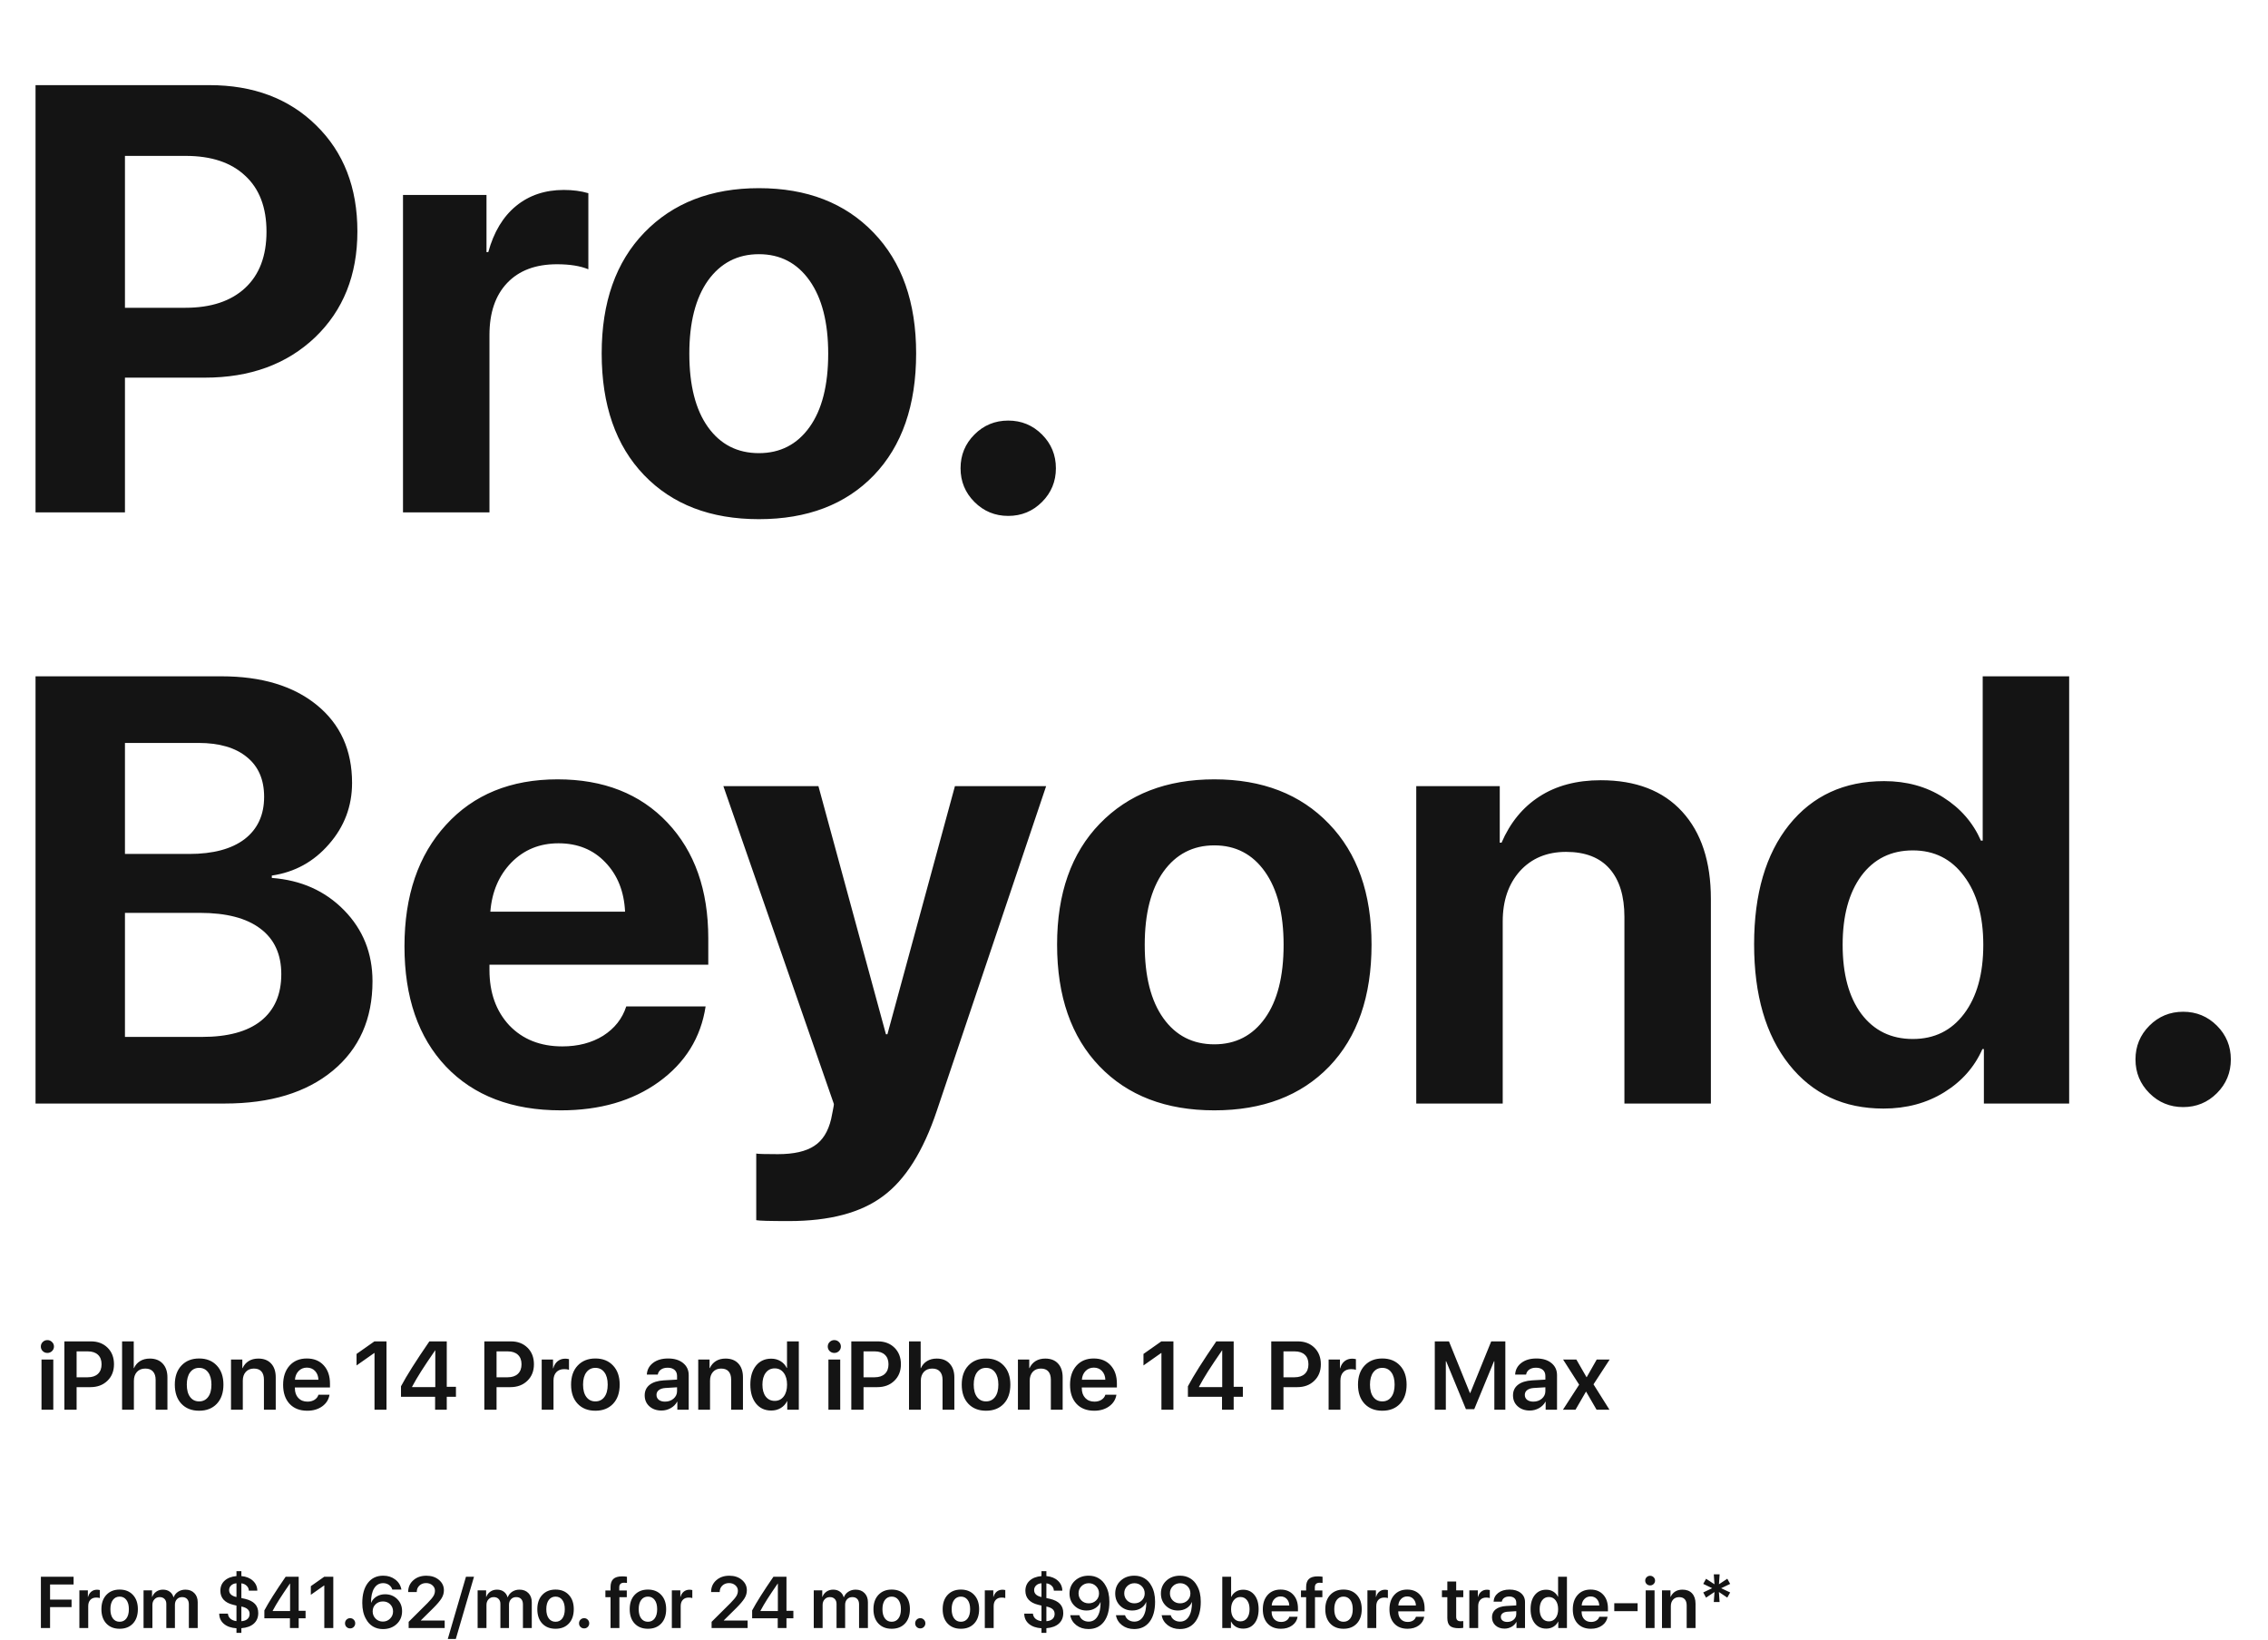 <?xml version="1.0" encoding="UTF-8"?> <svg xmlns="http://www.w3.org/2000/svg" width="748" height="541" viewBox="0 0 748 541" fill="none"> <path d="M11.719 28.082H69.043C83.561 28.082 95.312 32.509 104.297 41.363C113.346 50.217 117.871 61.871 117.871 76.324C117.871 90.712 113.216 102.366 103.906 111.285C94.596 120.139 82.487 124.566 67.578 124.566H41.211V169H11.719V28.082ZM41.211 51.422V101.52H61.133C69.596 101.52 76.172 99.338 80.859 94.977C85.547 90.615 87.891 84.43 87.891 76.422C87.891 68.414 85.547 62.262 80.859 57.965C76.237 53.603 69.694 51.422 61.23 51.422H41.211ZM132.91 169V64.312H160.449V83.16H161.035C162.858 76.519 165.918 71.441 170.215 67.926C174.512 64.41 179.753 62.652 185.938 62.652C188.932 62.652 191.634 63.01 194.043 63.727V88.824C191.374 87.717 187.923 87.164 183.691 87.164C176.66 87.164 171.191 89.215 167.285 93.316C163.379 97.418 161.426 103.147 161.426 110.504V169H132.91ZM288.184 156.793C278.874 166.428 266.243 171.246 250.293 171.246C234.342 171.246 221.712 166.396 212.402 156.695C203.092 146.995 198.438 133.616 198.438 116.559C198.438 99.697 203.125 86.415 212.5 76.715C221.94 66.949 234.538 62.066 250.293 62.066C266.113 62.066 278.711 66.949 288.086 76.715C297.461 86.415 302.148 99.697 302.148 116.559C302.148 133.681 297.493 147.092 288.184 156.793ZM250.293 149.469C257.324 149.469 262.891 146.604 266.992 140.875C271.094 135.146 273.145 127.073 273.145 116.656C273.145 106.37 271.094 98.329 266.992 92.535C262.891 86.741 257.324 83.844 250.293 83.844C243.262 83.844 237.663 86.741 233.496 92.535C229.395 98.329 227.344 106.37 227.344 116.656C227.344 127.073 229.395 135.146 233.496 140.875C237.598 146.604 243.197 149.469 250.293 149.469ZM343.652 165.582C340.592 168.642 336.882 170.172 332.52 170.172C328.158 170.172 324.447 168.642 321.387 165.582C318.327 162.522 316.797 158.811 316.797 154.449C316.797 150.087 318.327 146.376 321.387 143.316C324.447 140.257 328.158 138.727 332.52 138.727C336.882 138.727 340.592 140.257 343.652 143.316C346.712 146.376 348.242 150.087 348.242 154.449C348.242 158.811 346.712 162.522 343.652 165.582ZM74.121 364H11.719V223.082H73.047C86.263 223.082 96.745 226.24 104.492 232.555C112.24 238.87 116.113 247.431 116.113 258.238C116.113 265.921 113.574 272.659 108.496 278.453C103.483 284.247 97.201 287.698 89.648 288.805V289.586C99.284 290.302 107.227 293.85 113.477 300.23C119.727 306.611 122.852 314.423 122.852 323.668C122.852 336.103 118.49 345.934 109.766 353.16C101.042 360.387 89.16 364 74.121 364ZM41.211 245.055V281.676H62.402C70.28 281.676 76.367 280.048 80.664 276.793C84.961 273.473 87.109 268.818 87.109 262.828C87.109 257.164 85.221 252.802 81.445 249.742C77.669 246.617 72.331 245.055 65.43 245.055H41.211ZM41.211 342.027H66.602C75.13 342.027 81.608 340.27 86.035 336.754C90.527 333.173 92.773 328.03 92.773 321.324C92.773 314.749 90.462 309.736 85.84 306.285C81.283 302.835 74.642 301.109 65.918 301.109H41.211V342.027ZM184.18 278.16C177.995 278.16 172.819 280.276 168.652 284.508C164.551 288.74 162.24 294.143 161.719 300.719H206.152C205.827 294.013 203.646 288.577 199.609 284.41C195.638 280.243 190.495 278.16 184.18 278.16ZM206.543 331.969H232.715C231.152 342.255 226.009 350.556 217.285 356.871C208.626 363.121 197.852 366.246 184.961 366.246C168.88 366.246 156.25 361.428 147.07 351.793C137.956 342.158 133.398 328.941 133.398 312.145C133.398 295.413 137.956 282.066 147.07 272.105C156.185 262.079 168.457 257.066 183.887 257.066C199.056 257.066 211.133 261.819 220.117 271.324C229.102 280.829 233.594 293.557 233.594 309.508V318.199H161.426V319.957C161.426 327.444 163.607 333.531 167.969 338.219C172.396 342.841 178.223 345.152 185.449 345.152C190.658 345.152 195.15 343.98 198.926 341.637C202.702 339.228 205.241 336.005 206.543 331.969ZM260.156 402.77C253.906 402.77 250.326 402.672 249.414 402.477V380.504C250 380.634 252.376 380.699 256.543 380.699C261.816 380.699 265.82 379.788 268.555 377.965C271.289 376.207 273.145 373.245 274.121 369.078C274.121 369.013 274.284 368.199 274.609 366.637C274.935 365.074 275.065 364.228 275 364.098L238.574 259.312H269.922L292.188 341.148H292.676L314.941 259.312H345.02L308.984 366.344C304.492 379.755 298.568 389.163 291.211 394.566C283.919 400.035 273.568 402.77 260.156 402.77ZM438.379 351.793C429.069 361.428 416.439 366.246 400.488 366.246C384.538 366.246 371.908 361.396 362.598 351.695C353.288 341.995 348.633 328.616 348.633 311.559C348.633 294.697 353.32 281.415 362.695 271.715C372.135 261.949 384.733 257.066 400.488 257.066C416.309 257.066 428.906 261.949 438.281 271.715C447.656 281.415 452.344 294.697 452.344 311.559C452.344 328.681 447.689 342.092 438.379 351.793ZM400.488 344.469C407.52 344.469 413.086 341.604 417.188 335.875C421.289 330.146 423.34 322.073 423.34 311.656C423.34 301.37 421.289 293.329 417.188 287.535C413.086 281.741 407.52 278.844 400.488 278.844C393.457 278.844 387.858 281.741 383.691 287.535C379.59 293.329 377.539 301.37 377.539 311.656C377.539 322.073 379.59 330.146 383.691 335.875C387.793 341.604 393.392 344.469 400.488 344.469ZM467.09 364V259.312H494.629V277.965H495.215C498.079 271.324 502.246 266.246 507.715 262.73C513.249 259.15 519.987 257.359 527.93 257.359C539.518 257.359 548.47 260.81 554.785 267.711C561.1 274.612 564.258 284.215 564.258 296.52V364H535.742V302.477C535.742 295.576 534.115 290.27 530.859 286.559C527.604 282.848 522.819 280.992 516.504 280.992C510.189 280.992 505.111 283.108 501.27 287.34C497.493 291.572 495.605 297.105 495.605 303.941V364H467.09ZM621.191 365.66C608.105 365.66 597.721 360.81 590.039 351.109C582.357 341.409 578.516 328.193 578.516 311.461C578.516 294.859 582.357 281.741 590.039 272.105C597.786 262.47 608.236 257.652 621.387 257.652C628.809 257.652 635.319 259.443 640.918 263.023C646.582 266.604 650.716 271.357 653.32 277.281H653.906V223.082H682.422V364H654.297V346.031H653.809C651.204 351.956 647.005 356.708 641.211 360.289C635.417 363.87 628.743 365.66 621.191 365.66ZM630.859 280.504C623.698 280.504 618.034 283.303 613.867 288.902C609.766 294.501 607.715 302.086 607.715 311.656C607.715 321.292 609.766 328.876 613.867 334.41C618.034 339.944 623.698 342.711 630.859 342.711C637.956 342.711 643.587 339.944 647.754 334.41C651.986 328.811 654.102 321.227 654.102 311.656C654.102 302.151 651.986 294.599 647.754 289C643.587 283.336 637.956 280.504 630.859 280.504ZM731.152 360.582C728.092 363.642 724.382 365.172 720.02 365.172C715.658 365.172 711.947 363.642 708.887 360.582C705.827 357.522 704.297 353.811 704.297 349.449C704.297 345.087 705.827 341.376 708.887 338.316C711.947 335.257 715.658 333.727 720.02 333.727C724.382 333.727 728.092 335.257 731.152 338.316C734.212 341.376 735.742 345.087 735.742 349.449C735.742 353.811 734.212 357.522 731.152 360.582Z" fill="black" fill-opacity="0.92"></path> <path d="M13.688 465V448.438H17.578V465H13.688ZM17.156 445.656C16.74 446.062 16.229 446.266 15.625 446.266C15.021 446.266 14.51 446.062 14.094 445.656C13.677 445.24 13.469 444.74 13.469 444.156C13.469 443.562 13.677 443.062 14.094 442.656C14.51 442.24 15.021 442.031 15.625 442.031C16.229 442.031 16.74 442.24 17.156 442.656C17.583 443.062 17.797 443.562 17.797 444.156C17.797 444.74 17.583 445.24 17.156 445.656ZM21.234 442.453H30C32.25 442.453 34.078 443.151 35.484 444.547C36.891 445.932 37.594 447.75 37.594 450C37.594 452.24 36.87 454.057 35.422 455.453C33.984 456.849 32.12 457.547 29.828 457.547H25.266V465H21.234V442.453ZM25.266 445.75V454.297H28.922C30.37 454.297 31.495 453.922 32.297 453.172C33.099 452.422 33.5 451.365 33.5 450C33.5 448.646 33.099 447.599 32.297 446.859C31.505 446.12 30.385 445.75 28.938 445.75H25.266ZM40.266 465V442.453H44.109V451.281H44.188C44.635 450.271 45.307 449.495 46.203 448.953C47.099 448.401 48.172 448.125 49.422 448.125C51.234 448.125 52.651 448.682 53.672 449.797C54.703 450.901 55.219 452.411 55.219 454.328V465H51.328V455.125C51.328 453.948 51.036 453.036 50.453 452.391C49.88 451.745 49.036 451.422 47.922 451.422C46.755 451.422 45.833 451.792 45.156 452.531C44.49 453.271 44.156 454.255 44.156 455.484V465H40.266ZM71.516 463.031C70.068 464.562 68.12 465.328 65.672 465.328C63.224 465.328 61.276 464.562 59.828 463.031C58.38 461.49 57.656 459.385 57.656 456.719C57.656 454.062 58.385 451.964 59.844 450.422C61.302 448.87 63.245 448.094 65.672 448.094C68.109 448.094 70.052 448.87 71.5 450.422C72.958 451.964 73.688 454.062 73.688 456.719C73.688 459.385 72.963 461.49 71.516 463.031ZM62.703 460.797C63.432 461.766 64.422 462.25 65.672 462.25C66.922 462.25 67.912 461.766 68.641 460.797C69.37 459.828 69.734 458.469 69.734 456.719C69.734 454.979 69.37 453.625 68.641 452.656C67.912 451.677 66.922 451.188 65.672 451.188C64.432 451.188 63.443 451.677 62.703 452.656C61.974 453.625 61.609 454.979 61.609 456.719C61.609 458.469 61.974 459.828 62.703 460.797ZM76.188 465V448.438H79.922V451.281H80C80.458 450.281 81.125 449.505 82 448.953C82.885 448.401 83.953 448.125 85.203 448.125C87.016 448.125 88.422 448.672 89.422 449.766C90.432 450.859 90.938 452.37 90.938 454.297V465H87.047V455.078C87.047 453.891 86.766 452.984 86.203 452.359C85.651 451.734 84.828 451.422 83.734 451.422C82.62 451.422 81.729 451.786 81.062 452.516C80.406 453.245 80.078 454.208 80.078 455.406V465H76.188ZM101.203 451.109C100.12 451.109 99.213 451.484 98.484 452.234C97.766 452.974 97.365 453.927 97.281 455.094H105.016C104.974 453.917 104.604 452.958 103.906 452.219C103.208 451.479 102.307 451.109 101.203 451.109ZM105.031 460.047H108.672C108.422 461.62 107.625 462.896 106.281 463.875C104.938 464.844 103.292 465.328 101.344 465.328C98.865 465.328 96.917 464.568 95.5 463.047C94.083 461.516 93.375 459.427 93.375 456.781C93.375 454.156 94.078 452.052 95.484 450.469C96.901 448.885 98.802 448.094 101.188 448.094C103.531 448.094 105.391 448.849 106.766 450.359C108.141 451.859 108.828 453.87 108.828 456.391V457.656H97.25V457.891C97.25 459.224 97.625 460.297 98.375 461.109C99.135 461.922 100.151 462.328 101.422 462.328C102.318 462.328 103.089 462.125 103.734 461.719C104.391 461.302 104.823 460.745 105.031 460.047ZM123.516 465V446.297H123.422L117.594 450.391V446.594L123.484 442.453H127.469V465H123.516ZM143.5 465V460.734H132.25V457.266C134.104 453.766 137.224 448.828 141.609 442.453H147.344V457.438H150.375V460.734H147.344V465H143.5ZM135.906 457.422V457.531H143.562V445.438H143.5C141.594 448.198 140.068 450.479 138.922 452.281C137.776 454.083 136.771 455.797 135.906 457.422ZM159.734 442.453H168.5C170.75 442.453 172.578 443.151 173.984 444.547C175.391 445.932 176.094 447.75 176.094 450C176.094 452.24 175.37 454.057 173.922 455.453C172.484 456.849 170.62 457.547 168.328 457.547H163.766V465H159.734V442.453ZM163.766 445.75V454.297H167.422C168.87 454.297 169.995 453.922 170.797 453.172C171.599 452.422 172 451.365 172 450C172 448.646 171.599 447.599 170.797 446.859C170.005 446.12 168.885 445.75 167.438 445.75H163.766ZM178.656 465V448.438H182.391V451.328H182.469C182.75 450.318 183.234 449.536 183.922 448.984C184.62 448.432 185.458 448.156 186.438 448.156C186.781 448.156 187.188 448.208 187.656 448.312V451.828C187.271 451.682 186.745 451.609 186.078 451.609C184.974 451.609 184.109 451.943 183.484 452.609C182.859 453.276 182.547 454.193 182.547 455.359V465H178.656ZM202.203 463.031C200.755 464.562 198.807 465.328 196.359 465.328C193.911 465.328 191.964 464.562 190.516 463.031C189.068 461.49 188.344 459.385 188.344 456.719C188.344 454.062 189.073 451.964 190.531 450.422C191.99 448.87 193.932 448.094 196.359 448.094C198.797 448.094 200.74 448.87 202.188 450.422C203.646 451.964 204.375 454.062 204.375 456.719C204.375 459.385 203.651 461.49 202.203 463.031ZM193.391 460.797C194.12 461.766 195.109 462.25 196.359 462.25C197.609 462.25 198.599 461.766 199.328 460.797C200.057 459.828 200.422 458.469 200.422 456.719C200.422 454.979 200.057 453.625 199.328 452.656C198.599 451.677 197.609 451.188 196.359 451.188C195.12 451.188 194.13 451.677 193.391 452.656C192.661 453.625 192.297 454.979 192.297 456.719C192.297 458.469 192.661 459.828 193.391 460.797ZM219.328 462.328C220.443 462.328 221.38 462 222.141 461.344C222.911 460.677 223.297 459.849 223.297 458.859V457.594L219.469 457.828C218.531 457.891 217.802 458.125 217.281 458.531C216.771 458.927 216.516 459.453 216.516 460.109C216.516 460.786 216.771 461.328 217.281 461.734C217.802 462.13 218.484 462.328 219.328 462.328ZM218.156 465.266C216.542 465.266 215.214 464.802 214.172 463.875C213.141 462.948 212.625 461.745 212.625 460.266C212.625 458.797 213.167 457.635 214.25 456.781C215.344 455.927 216.901 455.438 218.922 455.312L223.297 455.062V453.875C223.297 453.01 223.021 452.339 222.469 451.859C221.927 451.38 221.172 451.141 220.203 451.141C219.297 451.141 218.557 451.344 217.984 451.75C217.411 452.156 217.062 452.708 216.938 453.406H213.328C213.411 451.833 214.083 450.557 215.344 449.578C216.615 448.589 218.286 448.094 220.359 448.094C222.411 448.094 224.052 448.594 225.281 449.594C226.521 450.594 227.141 451.927 227.141 453.594V465H223.391V462.359H223.312C222.844 463.245 222.135 463.953 221.188 464.484C220.24 465.005 219.229 465.266 218.156 465.266ZM230.281 465V448.438H234.016V451.281H234.094C234.552 450.281 235.219 449.505 236.094 448.953C236.979 448.401 238.047 448.125 239.297 448.125C241.109 448.125 242.516 448.672 243.516 449.766C244.526 450.859 245.031 452.37 245.031 454.297V465H241.141V455.078C241.141 453.891 240.859 452.984 240.297 452.359C239.745 451.734 238.922 451.422 237.828 451.422C236.714 451.422 235.823 451.786 235.156 452.516C234.5 453.245 234.172 454.208 234.172 455.406V465H230.281ZM254.344 465.266C252.25 465.266 250.578 464.495 249.328 462.953C248.089 461.411 247.469 459.328 247.469 456.703C247.469 454.089 248.089 452.01 249.328 450.469C250.578 448.927 252.25 448.156 254.344 448.156C255.51 448.156 256.542 448.432 257.438 448.984C258.344 449.536 259.021 450.281 259.469 451.219H259.562V442.453H263.453V465H259.641V462.172H259.578C259.12 463.12 258.427 463.875 257.5 464.438C256.583 464.99 255.531 465.266 254.344 465.266ZM255.516 451.359C254.266 451.359 253.276 451.844 252.547 452.812C251.818 453.771 251.453 455.073 251.453 456.719C251.453 458.375 251.812 459.682 252.531 460.641C253.26 461.599 254.255 462.078 255.516 462.078C256.745 462.078 257.729 461.594 258.469 460.625C259.208 459.656 259.578 458.354 259.578 456.719C259.578 455.094 259.208 453.797 258.469 452.828C257.729 451.849 256.745 451.359 255.516 451.359ZM273.219 465V448.438H277.109V465H273.219ZM276.688 445.656C276.271 446.062 275.76 446.266 275.156 446.266C274.552 446.266 274.042 446.062 273.625 445.656C273.208 445.24 273 444.74 273 444.156C273 443.562 273.208 443.062 273.625 442.656C274.042 442.24 274.552 442.031 275.156 442.031C275.76 442.031 276.271 442.24 276.688 442.656C277.115 443.062 277.328 443.562 277.328 444.156C277.328 444.74 277.115 445.24 276.688 445.656ZM280.766 442.453H289.531C291.781 442.453 293.609 443.151 295.016 444.547C296.422 445.932 297.125 447.75 297.125 450C297.125 452.24 296.401 454.057 294.953 455.453C293.516 456.849 291.651 457.547 289.359 457.547H284.797V465H280.766V442.453ZM284.797 445.75V454.297H288.453C289.901 454.297 291.026 453.922 291.828 453.172C292.63 452.422 293.031 451.365 293.031 450C293.031 448.646 292.63 447.599 291.828 446.859C291.036 446.12 289.917 445.75 288.469 445.75H284.797ZM299.797 465V442.453H303.641V451.281H303.719C304.167 450.271 304.839 449.495 305.734 448.953C306.63 448.401 307.703 448.125 308.953 448.125C310.766 448.125 312.182 448.682 313.203 449.797C314.234 450.901 314.75 452.411 314.75 454.328V465H310.859V455.125C310.859 453.948 310.568 453.036 309.984 452.391C309.411 451.745 308.568 451.422 307.453 451.422C306.286 451.422 305.365 451.792 304.688 452.531C304.021 453.271 303.688 454.255 303.688 455.484V465H299.797ZM331.047 463.031C329.599 464.562 327.651 465.328 325.203 465.328C322.755 465.328 320.807 464.562 319.359 463.031C317.911 461.49 317.188 459.385 317.188 456.719C317.188 454.062 317.917 451.964 319.375 450.422C320.833 448.87 322.776 448.094 325.203 448.094C327.641 448.094 329.583 448.87 331.031 450.422C332.49 451.964 333.219 454.062 333.219 456.719C333.219 459.385 332.495 461.49 331.047 463.031ZM322.234 460.797C322.964 461.766 323.953 462.25 325.203 462.25C326.453 462.25 327.443 461.766 328.172 460.797C328.901 459.828 329.266 458.469 329.266 456.719C329.266 454.979 328.901 453.625 328.172 452.656C327.443 451.677 326.453 451.188 325.203 451.188C323.964 451.188 322.974 451.677 322.234 452.656C321.505 453.625 321.141 454.979 321.141 456.719C321.141 458.469 321.505 459.828 322.234 460.797ZM335.719 465V448.438H339.453V451.281H339.531C339.99 450.281 340.656 449.505 341.531 448.953C342.417 448.401 343.484 448.125 344.734 448.125C346.547 448.125 347.953 448.672 348.953 449.766C349.964 450.859 350.469 452.37 350.469 454.297V465H346.578V455.078C346.578 453.891 346.297 452.984 345.734 452.359C345.182 451.734 344.359 451.422 343.266 451.422C342.151 451.422 341.26 451.786 340.594 452.516C339.938 453.245 339.609 454.208 339.609 455.406V465H335.719ZM360.734 451.109C359.651 451.109 358.745 451.484 358.016 452.234C357.297 452.974 356.896 453.927 356.812 455.094H364.547C364.505 453.917 364.135 452.958 363.438 452.219C362.74 451.479 361.839 451.109 360.734 451.109ZM364.562 460.047H368.203C367.953 461.62 367.156 462.896 365.812 463.875C364.469 464.844 362.823 465.328 360.875 465.328C358.396 465.328 356.448 464.568 355.031 463.047C353.615 461.516 352.906 459.427 352.906 456.781C352.906 454.156 353.609 452.052 355.016 450.469C356.432 448.885 358.333 448.094 360.719 448.094C363.062 448.094 364.922 448.849 366.297 450.359C367.672 451.859 368.359 453.87 368.359 456.391V457.656H356.781V457.891C356.781 459.224 357.156 460.297 357.906 461.109C358.667 461.922 359.682 462.328 360.953 462.328C361.849 462.328 362.62 462.125 363.266 461.719C363.922 461.302 364.354 460.745 364.562 460.047ZM383.047 465V446.297H382.953L377.125 450.391V446.594L383.016 442.453H387V465H383.047ZM403.031 465V460.734H391.781V457.266C393.635 453.766 396.755 448.828 401.141 442.453H406.875V457.438H409.906V460.734H406.875V465H403.031ZM395.438 457.422V457.531H403.094V445.438H403.031C401.125 448.198 399.599 450.479 398.453 452.281C397.307 454.083 396.302 455.797 395.438 457.422ZM419.266 442.453H428.031C430.281 442.453 432.109 443.151 433.516 444.547C434.922 445.932 435.625 447.75 435.625 450C435.625 452.24 434.901 454.057 433.453 455.453C432.016 456.849 430.151 457.547 427.859 457.547H423.297V465H419.266V442.453ZM423.297 445.75V454.297H426.953C428.401 454.297 429.526 453.922 430.328 453.172C431.13 452.422 431.531 451.365 431.531 450C431.531 448.646 431.13 447.599 430.328 446.859C429.536 446.12 428.417 445.75 426.969 445.75H423.297ZM438.188 465V448.438H441.922V451.328H442C442.281 450.318 442.766 449.536 443.453 448.984C444.151 448.432 444.99 448.156 445.969 448.156C446.312 448.156 446.719 448.208 447.188 448.312V451.828C446.802 451.682 446.276 451.609 445.609 451.609C444.505 451.609 443.641 451.943 443.016 452.609C442.391 453.276 442.078 454.193 442.078 455.359V465H438.188ZM461.734 463.031C460.286 464.562 458.339 465.328 455.891 465.328C453.443 465.328 451.495 464.562 450.047 463.031C448.599 461.49 447.875 459.385 447.875 456.719C447.875 454.062 448.604 451.964 450.062 450.422C451.521 448.87 453.464 448.094 455.891 448.094C458.328 448.094 460.271 448.87 461.719 450.422C463.177 451.964 463.906 454.062 463.906 456.719C463.906 459.385 463.182 461.49 461.734 463.031ZM452.922 460.797C453.651 461.766 454.641 462.25 455.891 462.25C457.141 462.25 458.13 461.766 458.859 460.797C459.589 459.828 459.953 458.469 459.953 456.719C459.953 454.979 459.589 453.625 458.859 452.656C458.13 451.677 457.141 451.188 455.891 451.188C454.651 451.188 453.661 451.677 452.922 452.656C452.193 453.625 451.828 454.979 451.828 456.719C451.828 458.469 452.193 459.828 452.922 460.797ZM496.469 465H492.844V449H492.734L486.219 464.812H483.469L476.953 449H476.844V465H473.203V442.453H477.875L484.781 459.469H484.906L491.812 442.453H496.469V465ZM505.703 462.328C506.818 462.328 507.755 462 508.516 461.344C509.286 460.677 509.672 459.849 509.672 458.859V457.594L505.844 457.828C504.906 457.891 504.177 458.125 503.656 458.531C503.146 458.927 502.891 459.453 502.891 460.109C502.891 460.786 503.146 461.328 503.656 461.734C504.177 462.13 504.859 462.328 505.703 462.328ZM504.531 465.266C502.917 465.266 501.589 464.802 500.547 463.875C499.516 462.948 499 461.745 499 460.266C499 458.797 499.542 457.635 500.625 456.781C501.719 455.927 503.276 455.438 505.297 455.312L509.672 455.062V453.875C509.672 453.01 509.396 452.339 508.844 451.859C508.302 451.38 507.547 451.141 506.578 451.141C505.672 451.141 504.932 451.344 504.359 451.75C503.786 452.156 503.438 452.708 503.312 453.406H499.703C499.786 451.833 500.458 450.557 501.719 449.578C502.99 448.589 504.661 448.094 506.734 448.094C508.786 448.094 510.427 448.594 511.656 449.594C512.896 450.594 513.516 451.927 513.516 453.594V465H509.766V462.359H509.688C509.219 463.245 508.51 463.953 507.562 464.484C506.615 465.005 505.604 465.266 504.531 465.266ZM523.125 459.062H523.047L519.609 465H515.469L520.812 456.734L515.516 448.438H519.891L523.234 454.25H523.312L526.609 448.438H530.875L525.547 456.625L530.812 465H526.562L523.125 459.062Z" fill="black" fill-opacity="0.92"></path> <path d="M16.512 537H13.488V520.09H24.27V522.645H16.512V527.637H23.602V530.098H16.512V537ZM26.18 537V524.578H28.98V526.746H29.039C29.25 525.988 29.613 525.402 30.129 524.988C30.652 524.574 31.281 524.367 32.016 524.367C32.273 524.367 32.578 524.406 32.93 524.484V527.121C32.641 527.012 32.246 526.957 31.746 526.957C30.918 526.957 30.27 527.207 29.801 527.707C29.332 528.207 29.098 528.895 29.098 529.77V537H26.18ZM43.84 535.523C42.754 536.672 41.293 537.246 39.457 537.246C37.621 537.246 36.16 536.672 35.074 535.523C33.988 534.367 33.445 532.789 33.445 530.789C33.445 528.797 33.992 527.223 35.086 526.066C36.18 524.902 37.637 524.32 39.457 524.32C41.285 524.32 42.742 524.902 43.828 526.066C44.922 527.223 45.469 528.797 45.469 530.789C45.469 532.789 44.926 534.367 43.84 535.523ZM37.23 533.848C37.777 534.574 38.52 534.938 39.457 534.938C40.395 534.938 41.137 534.574 41.684 533.848C42.23 533.121 42.504 532.102 42.504 530.789C42.504 529.484 42.23 528.469 41.684 527.742C41.137 527.008 40.395 526.641 39.457 526.641C38.527 526.641 37.785 527.008 37.23 527.742C36.684 528.469 36.41 529.484 36.41 530.789C36.41 532.102 36.684 533.121 37.23 533.848ZM47.344 537V524.578H50.145V526.734H50.203C50.477 526 50.926 525.418 51.551 524.988C52.176 524.559 52.906 524.344 53.742 524.344C54.617 524.344 55.355 524.562 55.957 525C56.566 525.43 56.984 526.043 57.211 526.84H57.281C57.578 526.074 58.07 525.469 58.758 525.023C59.453 524.57 60.25 524.344 61.148 524.344C62.375 524.344 63.355 524.723 64.09 525.48C64.832 526.238 65.203 527.238 65.203 528.48V537H62.285V529.195C62.285 528.43 62.09 527.84 61.699 527.426C61.316 527.012 60.77 526.805 60.059 526.805C59.355 526.805 58.785 527.039 58.348 527.508C57.91 527.977 57.691 528.582 57.691 529.324V537H54.855V529.043C54.855 528.355 54.656 527.812 54.258 527.414C53.867 527.008 53.332 526.805 52.652 526.805C51.949 526.805 51.375 527.051 50.93 527.543C50.484 528.027 50.262 528.645 50.262 529.395V537H47.344ZM79.606 538.605H77.988V537.082C76.238 536.973 74.856 536.488 73.84 535.629C72.824 534.762 72.312 533.637 72.305 532.254H75.164C75.219 532.926 75.496 533.484 75.996 533.93C76.504 534.367 77.168 534.633 77.988 534.727V529.605L76.863 529.324C75.504 528.996 74.465 528.441 73.746 527.66C73.035 526.879 72.68 525.902 72.68 524.73C72.68 523.348 73.148 522.23 74.086 521.379C75.023 520.52 76.324 520.016 77.988 519.867V518.25H79.606V519.867C81.184 520.008 82.445 520.516 83.391 521.391C84.344 522.258 84.836 523.352 84.867 524.672H82.066C82.051 524.047 81.812 523.512 81.352 523.066C80.898 522.621 80.316 522.352 79.606 522.258V527.121L80.766 527.367C82.25 527.719 83.356 528.277 84.082 529.043C84.809 529.809 85.172 530.809 85.172 532.043C85.172 533.504 84.688 534.672 83.719 535.547C82.75 536.414 81.379 536.918 79.606 537.059V538.605ZM82.324 532.348C82.324 531.699 82.102 531.18 81.656 530.789C81.219 530.391 80.535 530.098 79.606 529.91V534.75C80.465 534.695 81.133 534.457 81.609 534.035C82.086 533.613 82.324 533.051 82.324 532.348ZM75.562 524.496C75.562 525.082 75.769 525.57 76.184 525.961C76.598 526.344 77.199 526.617 77.988 526.781V522.246C77.285 522.285 76.703 522.516 76.242 522.938C75.789 523.359 75.562 523.879 75.562 524.496ZM95.625 537V533.801H87.188V531.199C88.578 528.574 90.918 524.871 94.207 520.09H98.508V531.328H100.781V533.801H98.508V537H95.625ZM89.93 531.316V531.398H95.672V522.328H95.625C94.195 524.398 93.051 526.109 92.191 527.461C91.332 528.812 90.578 530.098 89.93 531.316ZM106.957 537V522.973H106.887L102.516 526.043V523.195L106.934 520.09H109.922V537H106.957ZM115.477 537.129C115 537.129 114.598 536.969 114.27 536.648C113.949 536.32 113.789 535.918 113.789 535.441C113.789 534.973 113.949 534.574 114.27 534.246C114.598 533.918 115 533.754 115.477 533.754C115.945 533.754 116.34 533.918 116.66 534.246C116.988 534.574 117.152 534.973 117.152 535.441C117.152 535.918 116.988 536.32 116.66 536.648C116.34 536.969 115.945 537.129 115.477 537.129ZM126.293 537.352C125.059 537.352 123.957 537.062 122.988 536.484C122.027 535.906 121.262 535.074 120.691 533.988C119.887 532.59 119.484 530.84 119.484 528.738C119.484 525.926 120.098 523.723 121.324 522.129C122.551 520.535 124.238 519.738 126.387 519.738C127.934 519.738 129.258 520.16 130.359 521.004C131.461 521.84 132.137 522.941 132.387 524.309H129.387C129.191 523.668 128.82 523.156 128.273 522.773C127.727 522.391 127.09 522.199 126.363 522.199C125.098 522.199 124.113 522.762 123.41 523.887C122.707 525.012 122.359 526.59 122.367 528.621H122.426C122.785 527.785 123.375 527.117 124.195 526.617C125.016 526.117 125.953 525.867 127.008 525.867C128.617 525.867 129.953 526.398 131.016 527.461C132.078 528.516 132.609 529.844 132.609 531.445C132.609 533.164 132.016 534.578 130.828 535.688C129.641 536.797 128.129 537.352 126.293 537.352ZM126.27 534.879C127.207 534.879 128 534.555 128.648 533.906C129.305 533.258 129.633 532.469 129.633 531.539C129.633 530.586 129.316 529.797 128.684 529.172C128.059 528.547 127.262 528.234 126.293 528.234C125.324 528.234 124.516 528.547 123.867 529.172C123.227 529.789 122.906 530.566 122.906 531.504C122.906 532.449 123.23 533.25 123.879 533.906C124.527 534.555 125.324 534.879 126.27 534.879ZM134.613 525.105C134.613 523.543 135.176 522.262 136.301 521.262C137.426 520.254 138.863 519.75 140.613 519.75C142.293 519.75 143.676 520.207 144.762 521.121C145.855 522.035 146.402 523.18 146.402 524.555C146.402 525.5 146.137 526.395 145.605 527.238C145.082 528.074 144.211 529.105 142.992 530.332L138.809 534.469V534.527H146.66V537H134.777V534.961L141 528.773C141.961 527.789 142.609 527.02 142.945 526.465C143.281 525.91 143.449 525.316 143.449 524.684C143.449 523.98 143.168 523.387 142.605 522.902C142.051 522.418 141.355 522.176 140.52 522.176C139.637 522.176 138.902 522.453 138.316 523.008C137.738 523.562 137.449 524.258 137.449 525.094V525.141H134.613V525.105ZM150.328 540.621H147.68L153.68 520.09H156.328L150.328 540.621ZM157.523 537V524.578H160.324V526.734H160.383C160.656 526 161.105 525.418 161.73 524.988C162.355 524.559 163.086 524.344 163.922 524.344C164.797 524.344 165.535 524.562 166.137 525C166.746 525.43 167.164 526.043 167.391 526.84H167.461C167.758 526.074 168.25 525.469 168.938 525.023C169.633 524.57 170.43 524.344 171.328 524.344C172.555 524.344 173.535 524.723 174.27 525.48C175.012 526.238 175.383 527.238 175.383 528.48V537H172.465V529.195C172.465 528.43 172.27 527.84 171.879 527.426C171.496 527.012 170.949 526.805 170.238 526.805C169.535 526.805 168.965 527.039 168.527 527.508C168.09 527.977 167.871 528.582 167.871 529.324V537H165.035V529.043C165.035 528.355 164.836 527.812 164.438 527.414C164.047 527.008 163.512 526.805 162.832 526.805C162.129 526.805 161.555 527.051 161.109 527.543C160.664 528.027 160.441 528.645 160.441 529.395V537H157.523ZM187.605 535.523C186.52 536.672 185.059 537.246 183.223 537.246C181.387 537.246 179.926 536.672 178.84 535.523C177.754 534.367 177.211 532.789 177.211 530.789C177.211 528.797 177.758 527.223 178.852 526.066C179.945 524.902 181.402 524.32 183.223 524.32C185.051 524.32 186.508 524.902 187.594 526.066C188.688 527.223 189.234 528.797 189.234 530.789C189.234 532.789 188.691 534.367 187.605 535.523ZM180.996 533.848C181.543 534.574 182.285 534.938 183.223 534.938C184.16 534.938 184.902 534.574 185.449 533.848C185.996 533.121 186.27 532.102 186.27 530.789C186.27 529.484 185.996 528.469 185.449 527.742C184.902 527.008 184.16 526.641 183.223 526.641C182.293 526.641 181.551 527.008 180.996 527.742C180.449 528.469 180.176 529.484 180.176 530.789C180.176 532.102 180.449 533.121 180.996 533.848ZM192.656 537.129C192.18 537.129 191.777 536.969 191.449 536.648C191.129 536.32 190.969 535.918 190.969 535.441C190.969 534.973 191.129 534.574 191.449 534.246C191.777 533.918 192.18 533.754 192.656 533.754C193.125 533.754 193.52 533.918 193.84 534.246C194.168 534.574 194.332 534.973 194.332 535.441C194.332 535.918 194.168 536.32 193.84 536.648C193.52 536.969 193.125 537.129 192.656 537.129ZM201.363 537V526.828H199.664V524.613H201.363V523.512C201.363 522.293 201.668 521.398 202.277 520.828C202.895 520.25 203.871 519.961 205.207 519.961C205.809 519.961 206.332 520.004 206.777 520.09V522.129C206.449 522.082 206.141 522.059 205.852 522.059C204.773 522.059 204.234 522.57 204.234 523.594V524.613H206.719V526.828H204.281V537H201.363ZM218.074 535.523C216.988 536.672 215.527 537.246 213.691 537.246C211.855 537.246 210.395 536.672 209.309 535.523C208.223 534.367 207.68 532.789 207.68 530.789C207.68 528.797 208.227 527.223 209.32 526.066C210.414 524.902 211.871 524.32 213.691 524.32C215.52 524.32 216.977 524.902 218.062 526.066C219.156 527.223 219.703 528.797 219.703 530.789C219.703 532.789 219.16 534.367 218.074 535.523ZM211.465 533.848C212.012 534.574 212.754 534.938 213.691 534.938C214.629 534.938 215.371 534.574 215.918 533.848C216.465 533.121 216.738 532.102 216.738 530.789C216.738 529.484 216.465 528.469 215.918 527.742C215.371 527.008 214.629 526.641 213.691 526.641C212.762 526.641 212.02 527.008 211.465 527.742C210.918 528.469 210.645 529.484 210.645 530.789C210.645 532.102 210.918 533.121 211.465 533.848ZM221.578 537V524.578H224.379V526.746H224.438C224.648 525.988 225.012 525.402 225.527 524.988C226.051 524.574 226.68 524.367 227.414 524.367C227.672 524.367 227.977 524.406 228.328 524.484V527.121C228.039 527.012 227.645 526.957 227.145 526.957C226.316 526.957 225.668 527.207 225.199 527.707C224.73 528.207 224.496 528.895 224.496 529.77V537H221.578ZM234.527 525.105C234.527 523.543 235.09 522.262 236.215 521.262C237.34 520.254 238.777 519.75 240.527 519.75C242.207 519.75 243.59 520.207 244.676 521.121C245.77 522.035 246.316 523.18 246.316 524.555C246.316 525.5 246.051 526.395 245.52 527.238C244.996 528.074 244.125 529.105 242.906 530.332L238.723 534.469V534.527H246.574V537H234.691V534.961L240.914 528.773C241.875 527.789 242.523 527.02 242.859 526.465C243.195 525.91 243.363 525.316 243.363 524.684C243.363 523.98 243.082 523.387 242.52 522.902C241.965 522.418 241.27 522.176 240.434 522.176C239.551 522.176 238.816 522.453 238.23 523.008C237.652 523.562 237.363 524.258 237.363 525.094V525.141H234.527V525.105ZM256.5 537V533.801H248.062V531.199C249.453 528.574 251.793 524.871 255.082 520.09H259.383V531.328H261.656V533.801H259.383V537H256.5ZM250.805 531.316V531.398H256.547V522.328H256.5C255.07 524.398 253.926 526.109 253.066 527.461C252.207 528.812 251.453 530.098 250.805 531.316ZM268.383 537V524.578H271.184V526.734H271.242C271.516 526 271.965 525.418 272.59 524.988C273.215 524.559 273.945 524.344 274.781 524.344C275.656 524.344 276.395 524.562 276.996 525C277.605 525.43 278.023 526.043 278.25 526.84H278.32C278.617 526.074 279.109 525.469 279.797 525.023C280.492 524.57 281.289 524.344 282.188 524.344C283.414 524.344 284.395 524.723 285.129 525.48C285.871 526.238 286.242 527.238 286.242 528.48V537H283.324V529.195C283.324 528.43 283.129 527.84 282.738 527.426C282.355 527.012 281.809 526.805 281.098 526.805C280.395 526.805 279.824 527.039 279.387 527.508C278.949 527.977 278.73 528.582 278.73 529.324V537H275.895V529.043C275.895 528.355 275.695 527.812 275.297 527.414C274.906 527.008 274.371 526.805 273.691 526.805C272.988 526.805 272.414 527.051 271.969 527.543C271.523 528.027 271.301 528.645 271.301 529.395V537H268.383ZM298.465 535.523C297.379 536.672 295.918 537.246 294.082 537.246C292.246 537.246 290.785 536.672 289.699 535.523C288.613 534.367 288.07 532.789 288.07 530.789C288.07 528.797 288.617 527.223 289.711 526.066C290.805 524.902 292.262 524.32 294.082 524.32C295.91 524.32 297.367 524.902 298.453 526.066C299.547 527.223 300.094 528.797 300.094 530.789C300.094 532.789 299.551 534.367 298.465 535.523ZM291.855 533.848C292.402 534.574 293.145 534.938 294.082 534.938C295.02 534.938 295.762 534.574 296.309 533.848C296.855 533.121 297.129 532.102 297.129 530.789C297.129 529.484 296.855 528.469 296.309 527.742C295.762 527.008 295.02 526.641 294.082 526.641C293.152 526.641 292.41 527.008 291.855 527.742C291.309 528.469 291.035 529.484 291.035 530.789C291.035 532.102 291.309 533.121 291.855 533.848ZM303.516 537.129C303.039 537.129 302.637 536.969 302.309 536.648C301.988 536.32 301.828 535.918 301.828 535.441C301.828 534.973 301.988 534.574 302.309 534.246C302.637 533.918 303.039 533.754 303.516 533.754C303.984 533.754 304.379 533.918 304.699 534.246C305.027 534.574 305.191 534.973 305.191 535.441C305.191 535.918 305.027 536.32 304.699 536.648C304.379 536.969 303.984 537.129 303.516 537.129ZM321.293 535.523C320.207 536.672 318.746 537.246 316.91 537.246C315.074 537.246 313.613 536.672 312.527 535.523C311.441 534.367 310.898 532.789 310.898 530.789C310.898 528.797 311.445 527.223 312.539 526.066C313.633 524.902 315.09 524.32 316.91 524.32C318.738 524.32 320.195 524.902 321.281 526.066C322.375 527.223 322.922 528.797 322.922 530.789C322.922 532.789 322.379 534.367 321.293 535.523ZM314.684 533.848C315.23 534.574 315.973 534.938 316.91 534.938C317.848 534.938 318.59 534.574 319.137 533.848C319.684 533.121 319.957 532.102 319.957 530.789C319.957 529.484 319.684 528.469 319.137 527.742C318.59 527.008 317.848 526.641 316.91 526.641C315.98 526.641 315.238 527.008 314.684 527.742C314.137 528.469 313.863 529.484 313.863 530.789C313.863 532.102 314.137 533.121 314.684 533.848ZM324.797 537V524.578H327.598V526.746H327.656C327.867 525.988 328.23 525.402 328.746 524.988C329.27 524.574 329.898 524.367 330.633 524.367C330.891 524.367 331.195 524.406 331.547 524.484V527.121C331.258 527.012 330.863 526.957 330.363 526.957C329.535 526.957 328.887 527.207 328.418 527.707C327.949 528.207 327.715 528.895 327.715 529.77V537H324.797ZM345.105 538.605H343.488V537.082C341.738 536.973 340.355 536.488 339.34 535.629C338.324 534.762 337.812 533.637 337.805 532.254H340.664C340.719 532.926 340.996 533.484 341.496 533.93C342.004 534.367 342.668 534.633 343.488 534.727V529.605L342.363 529.324C341.004 528.996 339.965 528.441 339.246 527.66C338.535 526.879 338.18 525.902 338.18 524.73C338.18 523.348 338.648 522.23 339.586 521.379C340.523 520.52 341.824 520.016 343.488 519.867V518.25H345.105V519.867C346.684 520.008 347.945 520.516 348.891 521.391C349.844 522.258 350.336 523.352 350.367 524.672H347.566C347.551 524.047 347.312 523.512 346.852 523.066C346.398 522.621 345.816 522.352 345.105 522.258V527.121L346.266 527.367C347.75 527.719 348.855 528.277 349.582 529.043C350.309 529.809 350.672 530.809 350.672 532.043C350.672 533.504 350.188 534.672 349.219 535.547C348.25 536.414 346.879 536.918 345.105 537.059V538.605ZM347.824 532.348C347.824 531.699 347.602 531.18 347.156 530.789C346.719 530.391 346.035 530.098 345.105 529.91V534.75C345.965 534.695 346.633 534.457 347.109 534.035C347.586 533.613 347.824 533.051 347.824 532.348ZM341.062 524.496C341.062 525.082 341.27 525.57 341.684 525.961C342.098 526.344 342.699 526.617 343.488 526.781V522.246C342.785 522.285 342.203 522.516 341.742 522.938C341.289 523.359 341.062 523.879 341.062 524.496ZM358.98 537.34C357.426 537.34 356.094 536.918 354.984 536.074C353.883 535.23 353.211 534.129 352.969 532.77H355.969C356.156 533.41 356.527 533.926 357.082 534.316C357.645 534.699 358.293 534.891 359.027 534.891C360.285 534.891 361.262 534.328 361.957 533.203C362.66 532.07 363 530.488 362.977 528.457H362.953H362.941H362.93C362.594 529.293 362.016 529.965 361.195 530.473C360.383 530.973 359.434 531.223 358.348 531.223C356.738 531.223 355.398 530.691 354.328 529.629C353.266 528.566 352.734 527.234 352.734 525.633C352.734 523.922 353.328 522.512 354.516 521.402C355.711 520.293 357.223 519.738 359.051 519.738C360.293 519.738 361.398 520.027 362.367 520.605C363.344 521.184 364.113 522.012 364.676 523.09C365.48 524.488 365.883 526.242 365.883 528.352C365.883 531.172 365.273 533.375 364.055 534.961C362.836 536.547 361.145 537.34 358.98 537.34ZM359.062 528.855C360.031 528.855 360.84 528.543 361.488 527.918C362.137 527.293 362.461 526.516 362.461 525.586C362.461 524.641 362.133 523.844 361.477 523.195C360.828 522.547 360.031 522.223 359.086 522.223C358.141 522.223 357.34 522.543 356.684 523.184C356.035 523.824 355.711 524.609 355.711 525.539C355.711 526.492 356.027 527.285 356.66 527.918C357.301 528.543 358.102 528.855 359.062 528.855ZM374.051 537.34C372.496 537.34 371.164 536.918 370.055 536.074C368.953 535.23 368.281 534.129 368.039 532.77H371.039C371.227 533.41 371.598 533.926 372.152 534.316C372.715 534.699 373.363 534.891 374.098 534.891C375.355 534.891 376.332 534.328 377.027 533.203C377.73 532.07 378.07 530.488 378.047 528.457H378.023H378.012H378C377.664 529.293 377.086 529.965 376.266 530.473C375.453 530.973 374.504 531.223 373.418 531.223C371.809 531.223 370.469 530.691 369.398 529.629C368.336 528.566 367.805 527.234 367.805 525.633C367.805 523.922 368.398 522.512 369.586 521.402C370.781 520.293 372.293 519.738 374.121 519.738C375.363 519.738 376.469 520.027 377.438 520.605C378.414 521.184 379.184 522.012 379.746 523.09C380.551 524.488 380.953 526.242 380.953 528.352C380.953 531.172 380.344 533.375 379.125 534.961C377.906 536.547 376.215 537.34 374.051 537.34ZM374.133 528.855C375.102 528.855 375.91 528.543 376.559 527.918C377.207 527.293 377.531 526.516 377.531 525.586C377.531 524.641 377.203 523.844 376.547 523.195C375.898 522.547 375.102 522.223 374.156 522.223C373.211 522.223 372.41 522.543 371.754 523.184C371.105 523.824 370.781 524.609 370.781 525.539C370.781 526.492 371.098 527.285 371.73 527.918C372.371 528.543 373.172 528.855 374.133 528.855ZM389.121 537.34C387.566 537.34 386.234 536.918 385.125 536.074C384.023 535.23 383.352 534.129 383.109 532.77H386.109C386.297 533.41 386.668 533.926 387.223 534.316C387.785 534.699 388.434 534.891 389.168 534.891C390.426 534.891 391.402 534.328 392.098 533.203C392.801 532.07 393.141 530.488 393.117 528.457H393.094H393.082H393.07C392.734 529.293 392.156 529.965 391.336 530.473C390.523 530.973 389.574 531.223 388.488 531.223C386.879 531.223 385.539 530.691 384.469 529.629C383.406 528.566 382.875 527.234 382.875 525.633C382.875 523.922 383.469 522.512 384.656 521.402C385.852 520.293 387.363 519.738 389.191 519.738C390.434 519.738 391.539 520.027 392.508 520.605C393.484 521.184 394.254 522.012 394.816 523.09C395.621 524.488 396.023 526.242 396.023 528.352C396.023 531.172 395.414 533.375 394.195 534.961C392.977 536.547 391.285 537.34 389.121 537.34ZM389.203 528.855C390.172 528.855 390.98 528.543 391.629 527.918C392.277 527.293 392.602 526.516 392.602 525.586C392.602 524.641 392.273 523.844 391.617 523.195C390.969 522.547 390.172 522.223 389.227 522.223C388.281 522.223 387.48 522.543 386.824 523.184C386.176 523.824 385.852 524.609 385.852 525.539C385.852 526.492 386.168 527.285 386.801 527.918C387.441 528.543 388.242 528.855 389.203 528.855ZM409.98 537.199C409.082 537.199 408.289 536.996 407.602 536.59C406.922 536.184 406.398 535.613 406.031 534.879H405.973V537H403.113V520.09H406.031V526.711H406.102C406.453 525.977 406.969 525.402 407.648 524.988C408.328 524.574 409.105 524.367 409.98 524.367C411.551 524.367 412.797 524.945 413.719 526.102C414.641 527.25 415.102 528.812 415.102 530.789C415.102 532.773 414.641 534.34 413.719 535.488C412.805 536.629 411.559 537.199 409.98 537.199ZM409.078 526.77C408.172 526.77 407.434 527.141 406.863 527.883C406.301 528.617 406.02 529.586 406.02 530.789C406.02 532 406.301 532.973 406.863 533.707C407.434 534.441 408.172 534.809 409.078 534.809C410.016 534.809 410.754 534.449 411.293 533.73C411.84 533.004 412.113 532.023 412.113 530.789C412.113 529.555 411.84 528.578 411.293 527.859C410.746 527.133 410.008 526.77 409.078 526.77ZM422.355 526.582C421.543 526.582 420.863 526.863 420.316 527.426C419.777 527.98 419.477 528.695 419.414 529.57H425.215C425.184 528.688 424.906 527.969 424.383 527.414C423.859 526.859 423.184 526.582 422.355 526.582ZM425.227 533.285H427.957C427.77 534.465 427.172 535.422 426.164 536.156C425.156 536.883 423.922 537.246 422.461 537.246C420.602 537.246 419.141 536.676 418.078 535.535C417.016 534.387 416.484 532.82 416.484 530.836C416.484 528.867 417.012 527.289 418.066 526.102C419.129 524.914 420.555 524.32 422.344 524.32C424.102 524.32 425.496 524.887 426.527 526.02C427.559 527.145 428.074 528.652 428.074 530.543V531.492H419.391V531.668C419.391 532.668 419.672 533.473 420.234 534.082C420.805 534.691 421.566 534.996 422.52 534.996C423.191 534.996 423.77 534.844 424.254 534.539C424.746 534.227 425.07 533.809 425.227 533.285ZM430.77 537V526.828H429.07V524.613H430.77V523.512C430.77 522.293 431.074 521.398 431.684 520.828C432.301 520.25 433.277 519.961 434.613 519.961C435.215 519.961 435.738 520.004 436.184 520.09V522.129C435.855 522.082 435.547 522.059 435.258 522.059C434.18 522.059 433.641 522.57 433.641 523.594V524.613H436.125V526.828H433.688V537H430.77ZM447.48 535.523C446.395 536.672 444.934 537.246 443.098 537.246C441.262 537.246 439.801 536.672 438.715 535.523C437.629 534.367 437.086 532.789 437.086 530.789C437.086 528.797 437.633 527.223 438.727 526.066C439.82 524.902 441.277 524.32 443.098 524.32C444.926 524.32 446.383 524.902 447.469 526.066C448.562 527.223 449.109 528.797 449.109 530.789C449.109 532.789 448.566 534.367 447.48 535.523ZM440.871 533.848C441.418 534.574 442.16 534.938 443.098 534.938C444.035 534.938 444.777 534.574 445.324 533.848C445.871 533.121 446.145 532.102 446.145 530.789C446.145 529.484 445.871 528.469 445.324 527.742C444.777 527.008 444.035 526.641 443.098 526.641C442.168 526.641 441.426 527.008 440.871 527.742C440.324 528.469 440.051 529.484 440.051 530.789C440.051 532.102 440.324 533.121 440.871 533.848ZM450.984 537V524.578H453.785V526.746H453.844C454.055 525.988 454.418 525.402 454.934 524.988C455.457 524.574 456.086 524.367 456.82 524.367C457.078 524.367 457.383 524.406 457.734 524.484V527.121C457.445 527.012 457.051 526.957 456.551 526.957C455.723 526.957 455.074 527.207 454.605 527.707C454.137 528.207 453.902 528.895 453.902 529.77V537H450.984ZM464.121 526.582C463.309 526.582 462.629 526.863 462.082 527.426C461.543 527.98 461.242 528.695 461.18 529.57H466.98C466.949 528.688 466.672 527.969 466.148 527.414C465.625 526.859 464.949 526.582 464.121 526.582ZM466.992 533.285H469.723C469.535 534.465 468.938 535.422 467.93 536.156C466.922 536.883 465.688 537.246 464.227 537.246C462.367 537.246 460.906 536.676 459.844 535.535C458.781 534.387 458.25 532.82 458.25 530.836C458.25 528.867 458.777 527.289 459.832 526.102C460.895 524.914 462.32 524.32 464.109 524.32C465.867 524.32 467.262 524.887 468.293 526.02C469.324 527.145 469.84 528.652 469.84 530.543V531.492H461.156V531.668C461.156 532.668 461.438 533.473 462 534.082C462.57 534.691 463.332 534.996 464.285 534.996C464.957 534.996 465.535 534.844 466.02 534.539C466.512 534.227 466.836 533.809 466.992 533.285ZM477.34 521.672H480.258V524.578H482.602V526.828H480.258V533.285C480.258 533.793 480.379 534.168 480.621 534.41C480.863 534.652 481.242 534.773 481.758 534.773C482.102 534.773 482.379 534.754 482.59 534.715V536.941C482.238 537.02 481.734 537.059 481.078 537.059C479.734 537.059 478.773 536.801 478.195 536.285C477.625 535.77 477.34 534.906 477.34 533.695V526.828H475.559V524.578H477.34V521.672ZM484.594 537V524.578H487.395V526.746H487.453C487.664 525.988 488.027 525.402 488.543 524.988C489.066 524.574 489.695 524.367 490.43 524.367C490.688 524.367 490.992 524.406 491.344 524.484V527.121C491.055 527.012 490.66 526.957 490.16 526.957C489.332 526.957 488.684 527.207 488.215 527.707C487.746 528.207 487.512 528.895 487.512 529.77V537H484.594ZM497.098 534.996C497.934 534.996 498.637 534.75 499.207 534.258C499.785 533.758 500.074 533.137 500.074 532.395V531.445L497.203 531.621C496.5 531.668 495.953 531.844 495.562 532.148C495.18 532.445 494.988 532.84 494.988 533.332C494.988 533.84 495.18 534.246 495.562 534.551C495.953 534.848 496.465 534.996 497.098 534.996ZM496.219 537.199C495.008 537.199 494.012 536.852 493.23 536.156C492.457 535.461 492.07 534.559 492.07 533.449C492.07 532.348 492.477 531.477 493.289 530.836C494.109 530.195 495.277 529.828 496.793 529.734L500.074 529.547V528.656C500.074 528.008 499.867 527.504 499.453 527.145C499.047 526.785 498.48 526.605 497.754 526.605C497.074 526.605 496.52 526.758 496.09 527.062C495.66 527.367 495.398 527.781 495.305 528.305H492.598C492.66 527.125 493.164 526.168 494.109 525.434C495.062 524.691 496.316 524.32 497.871 524.32C499.41 524.32 500.641 524.695 501.562 525.445C502.492 526.195 502.957 527.195 502.957 528.445V537H500.145V535.02H500.086C499.734 535.684 499.203 536.215 498.492 536.613C497.781 537.004 497.023 537.199 496.219 537.199ZM509.953 537.199C508.383 537.199 507.129 536.621 506.191 535.465C505.262 534.309 504.797 532.746 504.797 530.777C504.797 528.816 505.262 527.258 506.191 526.102C507.129 524.945 508.383 524.367 509.953 524.367C510.828 524.367 511.602 524.574 512.273 524.988C512.953 525.402 513.461 525.961 513.797 526.664H513.867V520.09H516.785V537H513.926V534.879H513.879C513.535 535.59 513.016 536.156 512.32 536.578C511.633 536.992 510.844 537.199 509.953 537.199ZM510.832 526.77C509.895 526.77 509.152 527.133 508.605 527.859C508.059 528.578 507.785 529.555 507.785 530.789C507.785 532.031 508.055 533.012 508.594 533.73C509.141 534.449 509.887 534.809 510.832 534.809C511.754 534.809 512.492 534.445 513.047 533.719C513.602 532.992 513.879 532.016 513.879 530.789C513.879 529.57 513.602 528.598 513.047 527.871C512.492 527.137 511.754 526.77 510.832 526.77ZM524.59 526.582C523.777 526.582 523.098 526.863 522.551 527.426C522.012 527.98 521.711 528.695 521.648 529.57H527.449C527.418 528.688 527.141 527.969 526.617 527.414C526.094 526.859 525.418 526.582 524.59 526.582ZM527.461 533.285H530.191C530.004 534.465 529.406 535.422 528.398 536.156C527.391 536.883 526.156 537.246 524.695 537.246C522.836 537.246 521.375 536.676 520.312 535.535C519.25 534.387 518.719 532.82 518.719 530.836C518.719 528.867 519.246 527.289 520.301 526.102C521.363 524.914 522.789 524.32 524.578 524.32C526.336 524.32 527.73 524.887 528.762 526.02C529.793 527.145 530.309 528.652 530.309 530.543V531.492H521.625V531.668C521.625 532.668 521.906 533.473 522.469 534.082C523.039 534.691 523.801 534.996 524.754 534.996C525.426 534.996 526.004 534.844 526.488 534.539C526.98 534.227 527.305 533.809 527.461 533.285ZM540.094 531.434H532.395V528.832H540.094V531.434ZM542.766 537V524.578H545.684V537H542.766ZM545.367 522.492C545.055 522.797 544.672 522.949 544.219 522.949C543.766 522.949 543.383 522.797 543.07 522.492C542.758 522.18 542.602 521.805 542.602 521.367C542.602 520.922 542.758 520.547 543.07 520.242C543.383 519.93 543.766 519.773 544.219 519.773C544.672 519.773 545.055 519.93 545.367 520.242C545.688 520.547 545.848 520.922 545.848 521.367C545.848 521.805 545.688 522.18 545.367 522.492ZM548.133 537V524.578H550.934V526.711H550.992C551.336 525.961 551.836 525.379 552.492 524.965C553.156 524.551 553.957 524.344 554.895 524.344C556.254 524.344 557.309 524.754 558.059 525.574C558.816 526.395 559.195 527.527 559.195 528.973V537H556.277V529.559C556.277 528.668 556.066 527.988 555.645 527.52C555.23 527.051 554.613 526.816 553.793 526.816C552.957 526.816 552.289 527.09 551.789 527.637C551.297 528.184 551.051 528.906 551.051 529.805V537H548.133ZM569.66 526.969L566.906 525.117L567.129 528.422H565.219L565.453 525.117L562.664 526.98L561.738 525.27L564.691 523.863L561.738 522.445L562.676 520.758L565.441 522.574L565.219 519.293H567.141L566.918 522.574L569.672 520.746L570.621 522.445L567.645 523.875L570.621 525.27L569.66 526.969Z" fill="black" fill-opacity="0.92"></path> </svg> 